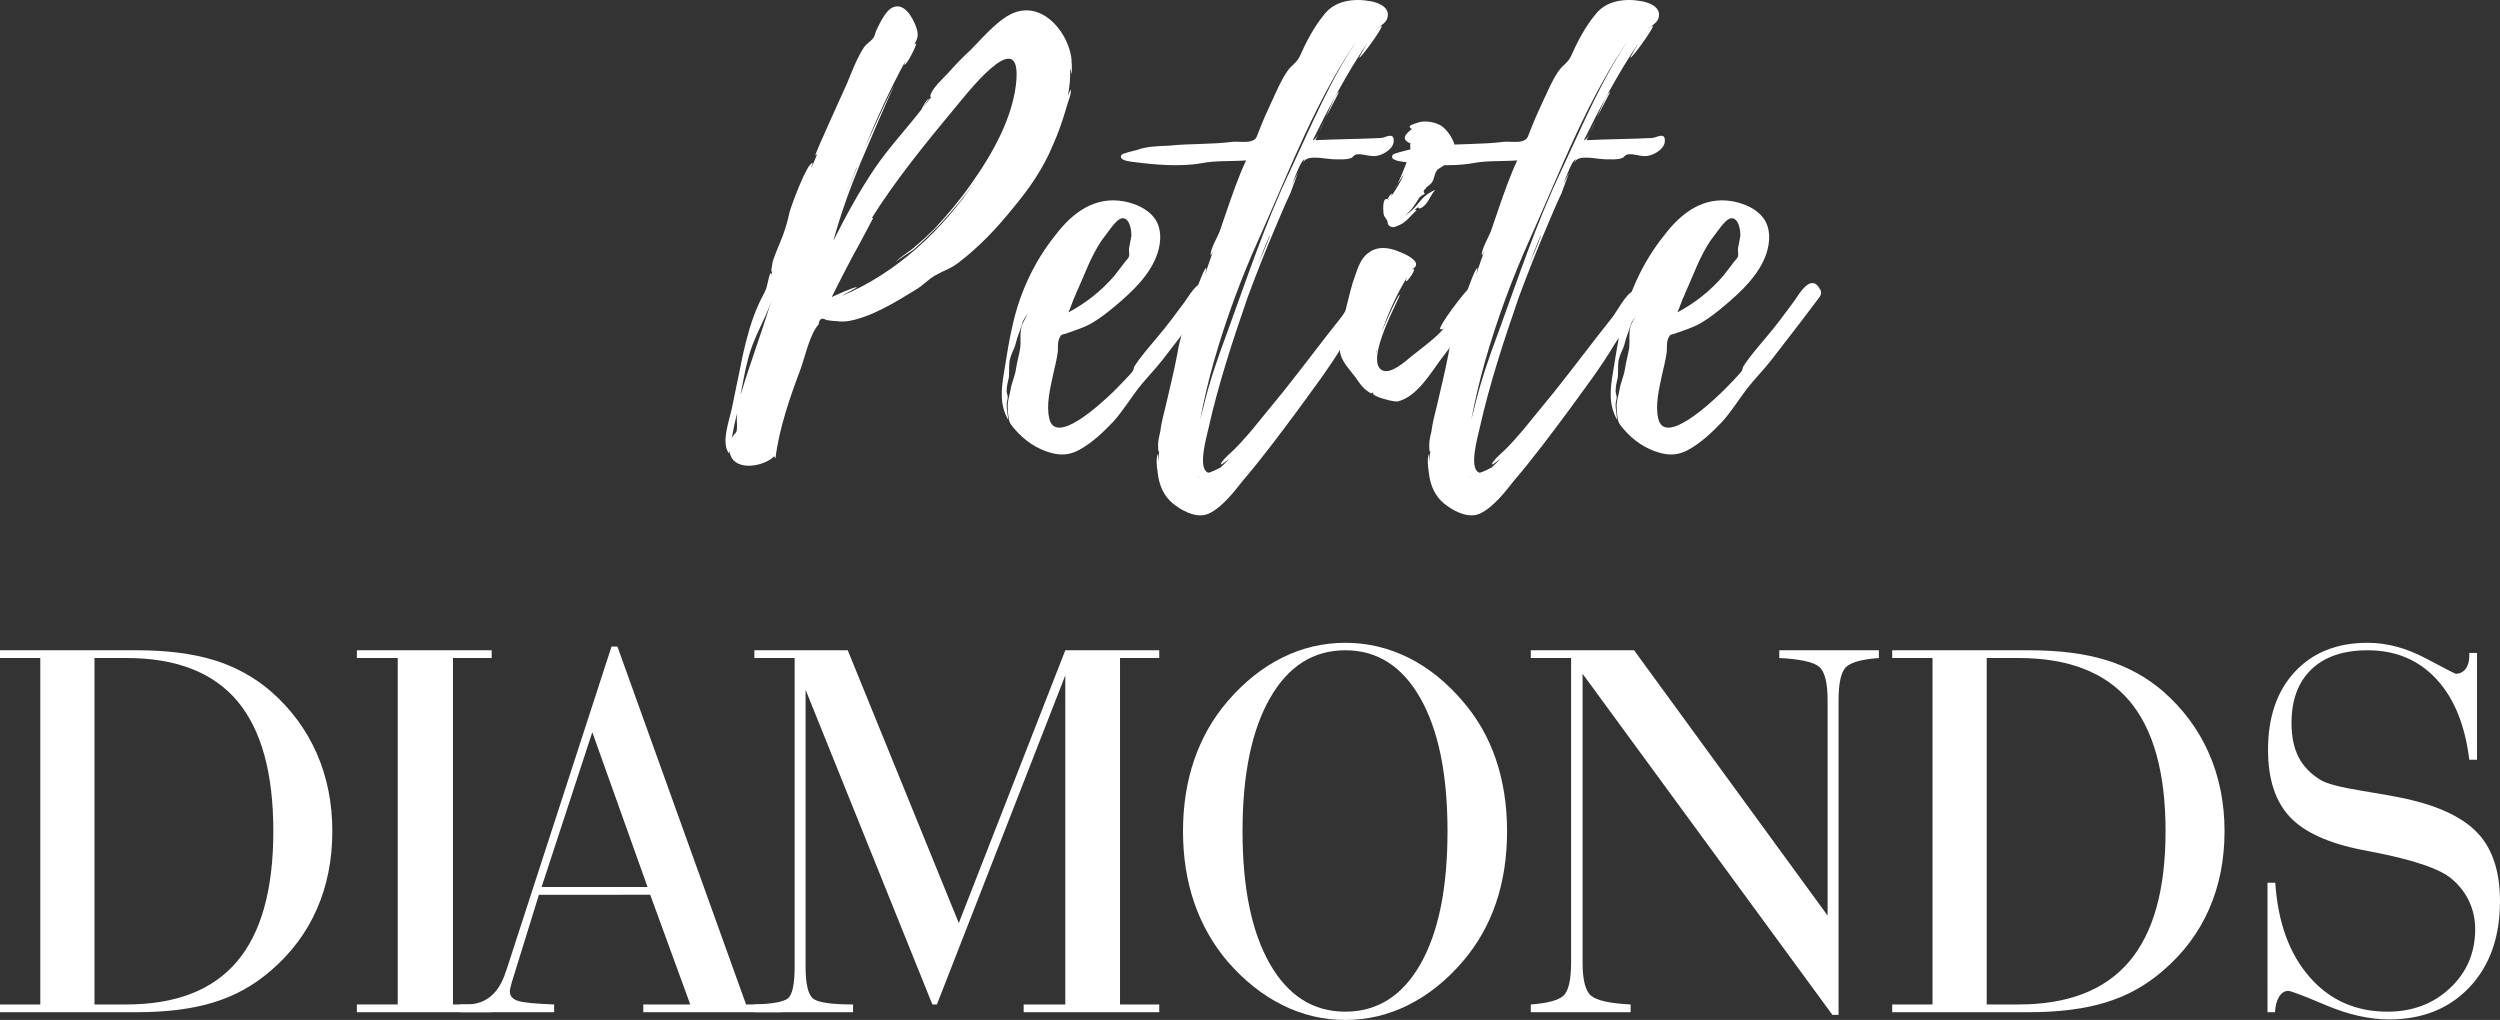 <?xml version="1.0" encoding="utf-8"?>
<!-- Generator: Adobe Illustrator 15.1.0, SVG Export Plug-In . SVG Version: 6.00 Build 0)  -->
<!DOCTYPE svg PUBLIC "-//W3C//DTD SVG 1.1//EN" "http://www.w3.org/Graphics/SVG/1.1/DTD/svg11.dtd">
<svg version="1.1" id="Layer_1" xmlns="http://www.w3.org/2000/svg" xmlns:xlink="http://www.w3.org/1999/xlink" x="0px" y="0px"
	 width="272.431px" height="111.146px" viewBox="0 0 272.431 111.146" enable-background="new 0 0 272.431 111.146"
	 xml:space="preserve">
<rect x="0" y="0" width="272.431" height="111.146" fill="#333333" stroke="none"/>
<g>
	<path fill="#FFFFFF" d="M116.788,6.638c-0.06-0.179,0,0.357,0,0.238c0,0.357,0.06,1.132-0.06,1.192
		c0.06-0.06-0.06-0.417-0.119-0.656c0.06,1.073-0.06,2.025-0.238,3.038c0.119-0.298,0.298-0.715,0.298-0.715
		c0.119,0.537-0.298,1.311-0.417,1.847c-0.417,1.429-0.894,2.859-1.489,4.169c-1.072,2.621-2.621,4.825-4.408,6.97
		c-1.788,2.204-3.634,4.17-5.898,5.897c-0.833,0.655-1.667,0.893-2.501,1.37c-0.775,0.417-1.37,1.131-2.204,1.608
		c-2.145,1.311-4.825,2.978-7.327,3.396c-0.417,0.059-0.895,0.059-1.251,0c-0.357,0-0.774-0.06-1.132-0.12
		c-0.477-0.298-0.774-0.119-0.834,0.477c-0.953,1.072-1.43,3.336-1.906,4.706c-1.192,3.157-2.383,6.552-2.8,9.888
		c-0.06-0.059-0.119-0.119-0.119-0.238c-1.073,1.132-4.289,1.728-4.826-0.239c-0.059-0.119-0.059-0.238-0.059-0.297
		c-0.06,0.06-0.06,0.119-0.06,0.238c-0.894-1.132,0.06-3.693,0.298-4.825l1.251-6.076c0.417-1.787,0.893-3.634,1.667-5.302
		c0.238-0.596,0.596-1.132,0.834-1.728c0.059-0.059,0.357-1.667,0.477-1.728c0.059,0.06,0.059,0.179,0.059,0.239
		c0.06-0.179,0.12-0.298,0.12-0.477c-0.238,0.537,0.059-0.953,0.059-1.012c0.238-0.715,0.536-1.43,0.834-2.145
		c0.477-1.132,0.774-2.144,1.013-3.276c0.119-0.477,1.907-5.421,2.502-5.302c0.06,0-0.179,0.417-0.119,0.477
		c0.238-0.536,0.477-1.072,0.656-1.608c-0.06,0.119-0.12,0.238-0.238,0.298c-0.12-0.06,3.157-7.148,3.455-7.863
		c0.536-1.31,1.072-2.74,1.847-3.931c0.357-0.477,0.774-0.655,1.013-1.013c0.179-0.238,0.238-0.715,0.417-1.012
		c0.298-0.596,0.953-2.025,1.728-2.324c1.251-0.536,2.145,1.132,2.501,2.085c0.358,0.953,0.179,1.311-0.178,1.966l0.178-0.119
		c0.179,0.06-1.012,2.383-1.25,2.323c-0.06,0,0.06-0.298,0.179-0.536c-1.728,3.157-3.217,6.434-4.587,9.77
		c0.179-0.358,3.098-6.91,3.276-6.851c-0.119-0.059-3.396,7.685-3.693,8.399c-1.132,2.74-2.145,5.54-2.919,8.399
		c1.371-2.74,2.8-5.361,4.527-7.923c1.548-2.263,3.396-4.229,5.063-6.374c0,0,0.536-1.132,0.834-1.191c0,0-0.655,0.953-0.596,0.894
		l0.834-1.073c-0.06,0-0.06,0-0.12-0.059c0.12-0.834,1.49-2.025,2.025-2.622c0.775-0.894,1.609-1.727,2.442-2.501
		c1.311-1.311,3.157-3.574,5.004-4.11C113.929,0.384,116.549,3.779,116.788,6.638z M80.332,44.941
		c-0.238,0.954-0.417,1.847-0.596,2.859c0.059-0.298,0.476-0.596,0.536-0.833C80.391,46.312,80.212,45.597,80.332,44.941z
		 M80.688,43.095c1.013-3.396,2.324-6.91,3.396-10.365c-0.774,2.323-2.025,4.051-2.621,6.612
		C81.166,40.414,80.927,41.903,80.688,43.095z M110.771,8.485c0.298-5.719-5.6,1.965-6.612,3.157
		c-3.217,3.872-6.672,8.101-9.293,12.331c0.06-0.179,0.179-0.238,0.298-0.238c0,0-1.906,3.634-2.145,3.991
		c-0.833,1.549-1.608,3.098-2.382,4.646c0.238-0.119,2.621-1.191,2.74-1.072c0,0.06-1.191,0.655-1.668,0.954
		c6.017-2.502,11.02-7.208,14.654-12.628c-1.192,1.727-2.562,3.335-3.991,4.884c-0.894,0.894-1.847,1.846-2.8,2.681
		c-0.476,0.357-1.549,0.953-2.025,1.43c0.537-0.656,1.668-1.251,2.205-1.787c0.715-0.596,1.429-1.251,2.084-1.906
		c1.43-1.549,2.8-3.157,3.991-4.885c2.324-3.276,4.646-7.327,4.944-11.438c-0.06,0.12-0.06,0.179,0-0.06V8.485z M93.317,18.313
		l-1.191,3.039l1.251-3.098L93.317,18.313z M93.377,18.195c0-0.06,0.06-0.06,0.06-0.179C93.377,18.135,93.377,18.135,93.377,18.195z
		 M93.556,17.718l-0.06,0.119l0.06-0.06V17.718z M94.39,24.688c0,0.06-0.06,0.06-0.06,0.119C94.33,24.807,94.39,24.748,94.39,24.688
		z"/>
	<path fill="#FFFFFF" d="M131.74,32.61l-1.847,2.442l-3.217,4.17c-0.834,1.072-1.847,2.084-2.68,3.157
		c-0.894,1.191-1.668,2.442-2.681,3.574c-1.072,1.132-2.323,2.323-3.752,3.097c-1.013,0.537-1.966,0.596-3.039,0.298
		c-1.549-0.417-2.919-1.37-3.931-2.561c-0.298-0.358-0.596-0.655-0.655-1.132c-0.06-0.357-0.12-0.774-0.12-1.191
		c-0.059-0.715,0.179-1.25,0.298-1.965c0.119-0.775,0.477-1.489,0.595-2.264c0.12-0.834,0.358-1.608,0.477-2.382
		c0.06-0.715-0.06-1.49,0.119-2.204c0.119-0.477,0.477-0.953,0.655-1.49c-0.179,0.358-0.477,0.715-0.536,1.013
		c-0.179,0.477-0.298,0.953-0.477,1.37c-0.178,0.476-0.238,0.894-0.417,1.37c-0.239,0.536-0.477,1.013-0.536,1.608
		c-0.06,0.537,0,1.072-0.06,1.608c-0.12,0.537-0.238,0.953-0.238,1.489c0,0.179,0.119,0.536,0.119,0.655
		c0,0.239-0.119,0.537-0.119,0.834c0,0.536,0.119,1.072,0.178,1.668c-0.953-1.668-0.774-3.336-0.477-5.123
		c0.298-1.787,0.537-3.515,0.954-5.242c0.774-3.515,2.382-6.97,4.646-9.77c1.847-2.442,4.29-4.289,7.506-3.693
		c1.191,0.238,2.502,0.774,3.276,1.787c0.834,1.132,0.774,2.562,0.357,3.872c-0.774,2.323-2.74,4.17-4.586,5.719
		c-0.775,0.655-1.609,1.31-2.502,1.847c-0.596,0.357-1.251,0.595-1.907,0.833l-1.013,0.357c-0.417,0.12-0.477,0.06-0.655,0.417
		c-0.298,0.595-0.12,1.191-0.239,1.787c-0.119,0.774-0.298,1.489-0.477,2.263c-0.298,1.43-0.774,3.276-0.417,4.766
		c0.655,3.038,5.66-1.668,6.553-2.502c0.596-0.536,1.132-1.132,1.668-1.667c0.298-0.358,0.655-0.656,0.894-1.013
		c0,0,0.12-0.297,0.12-0.417c0.714-1.132,1.667-2.204,2.561-3.276c1.072-1.251,2.025-2.562,3.038-3.932
		c0.536-0.774,1.787-2.978,2.74-1.37v0.059c0.06,0.06,0.06,0.06,0.06,0C132.216,31.955,132.038,32.253,131.74,32.61z
		 M116.431,34.041c1.906-1.013,3.633-2.383,5.003-3.991l1.013-1.311c0.179-0.298,0.477-0.477,0.595-0.834
		c0.06-0.297-0.06-0.536,0-0.894l0.238-1.25c0.06-0.596-0.179-2.145-1.072-1.966c-0.417,0.119-0.834,0.655-1.072,0.953l-1.073,1.43
		c-1.25,1.847-1.906,3.872-2.8,5.778c0,0,0,0.06-0.06,0.179C116.907,32.73,116.728,33.385,116.431,34.041z"/>
	<path fill="#FFFFFF" d="M151.874,15.276c0.06,0.834-0.953,1.489-1.668,1.668c-0.774,0.239-1.668-0.238-2.383-0.119
		c-0.417,0.119-0.298,0.298-0.656,0.417c-0.536,0.179-1.191,0.119-1.727,0.119c-0.774,0-2.443-0.417-3.098,0
		c-0.119,0.06-0.238,0.179-0.357,0.357l0.179-0.357c-0.357,0.06-0.953,1.668-1.37,2.74l0.655-1.31l-0.834,2.263
		c-0.596,1.251-1.132,2.562-1.668,3.813c-1.072,2.502-2.025,4.944-2.979,7.505c-1.608,4.646-3.217,9.531-4.289,14.356
		c-0.179,0.833-1.191,4.289-0.06,4.765c0.179,0.12,1.43-0.595,1.37-0.536c0.298-0.298,0.655-0.595,0.954-0.953
		c-0.239,0.179-0.894,0.715-0.894,0.595c-0.06-0.357,1.43-1.549,1.667-1.846c0.597-0.596,1.132-1.251,1.668-1.847l3.455-4.229
		c2.145-2.681,4.17-5.421,6.314-8.102c0.476-0.596,1.548-2.681,2.323-2.859c0.953-0.178,1.132,0.775,0.834,1.549
		c-0.536,1.608-2.145,2.919-2.979,4.349c-1.488,2.502-3.276,4.825-5.003,7.208c-1.906,2.562-3.812,5.123-5.897,7.565
		c-0.953,1.192-2.204,2.86-3.693,3.574c-1.132,0.537-2.621-0.119-3.574-0.833c-1.072-0.715-1.668-1.788-1.907-2.979
		c-0.059-0.357-0.417-2.263-0.059-2.681v0.895l0.119-1.192c-0.119,0.238-0.119-0.536-0.119-0.655c0-0.477,0.119-1.013,0.238-1.49
		c0.119-0.953,0.357-1.846,0.596-2.799c0.417-1.847,0.893-3.693,1.25-5.6c0.298-1.906,0.953-3.693,1.549-5.48
		c0.12-0.298,1.311-3.932,1.608-3.932c0.06,0-0.119,0.714-0.119,0.774c0.238-0.894,0.595-1.787,0.894-2.681
		c-0.12,0.298-0.298,0.595-0.298,0.477c0-0.715,0.775-1.966,1.013-2.621l0.714-2.085c0.655-1.906,1.311-3.813,2.145-5.6
		c-1.668,0.119-3.276,0-4.825,0.298c-2.263,0.417-5.123,0.179-7.386-0.12c-0.298-0.059-1.728-0.119-1.37-0.774
		c0.119-0.179,1.429-0.477,1.668-0.536c1.131-0.417,2.323-0.417,3.514-0.476c2.324-0.238,4.587-0.12,6.91-0.417
		c0.596-0.059,1.608,0.119,2.145-0.119c0.536-0.179,0.536-0.595,0.774-1.132c0.417-1.072,0.893-2.144,1.37-3.157
		c0.536-1.132,1.013-2.323,1.727-3.336c0.477-0.655,0.954-0.834,1.311-1.548c0.715-1.609,1.549-3.217,2.68-4.587
		c1.192-1.549,3.277-1.787,5.124-1.43c0.894,0.178,2.145,0.715,1.728,1.906c-0.18,0.476-0.775,0.774-1.132,1.131
		c0,0.06,0.536-0.536,0.536-0.297c-0.059,0.417-2.264,3.455-2.442,3.396c-0.06,0,0.833-1.489,0.893-1.608
		c-2.263,3.336-4.169,6.97-5.957,10.603c0.179,0,0.357-0.238,0.596-0.655c-0.178,0.358-0.297,0.596-0.297,0.655
		c2.323-0.119,4.706-0.119,7.089-0.238c0.477,0,1.37-0.655,1.43,0.179V15.276z M130.548,51.912c0.06,0.059,0.12,0.119,0.179,0.119
		L130.548,51.912z M148.299,3.779c-4.765,6.731-7.743,14.713-11.08,22.159c-1.965,4.349-3.633,8.876-4.944,13.463
		c-0.596,2.085-1.072,4.17-1.489,6.314l0.297-1.132c0.656-2.8,1.609-5.6,2.621-8.28c2.145-5.898,4.17-11.974,6.851-17.633
		C142.939,13.608,145.083,8.366,148.299,3.779z M138.411,25.521c-0.536,1.192-0.953,2.383-1.43,3.515
		c0.477-1.072,0.953-2.144,1.37-3.276C138.351,25.7,138.351,25.641,138.411,25.521z M144.308,13.191l-0.595,1.31
		C143.891,14.144,144.13,13.667,144.308,13.191z M145.917,10.034l-1.429,2.74C145.083,11.404,145.619,10.093,145.917,10.034z"/>
	<path fill="#FFFFFF" d="M160.154,34.755c-1.013,1.489-1.965,2.919-3.098,4.348c-1.191,1.608-2.68,4.169-4.766,4.646
		c-0.476,0.06-2.74-0.536-2.68-0.894h0.119c-0.477-0.238,0,0.298-0.715-0.238c-0.536-0.357-0.893-0.894-1.25-1.43
		c-0.655-0.894-1.49-1.668-1.728-2.74c-0.06-0.298-0.179-2.442,0.297-2.442c0.12,0,0,0.298,0.06,0.298l0.179-1.073
		c-0.059,0.12-0.059,0.179-0.179,0.238c-0.238-0.059,0.893-4.289,1.012-4.646c0.477-1.25,0.715-2.681,1.907-3.395
		c0.894-0.596,2.025-0.477,3.157,0c0.477,0.179,1.846,0.774,1.846,1.37c0,0.358-0.297,0.417-0.477,0.596
		c0.06-0.06,0.18-0.06,0.24-0.06c0.178,0.119-0.715,1.371-0.834,1.311c-0.12,0,0.059-0.298,0.119-0.477
		c-1.132,1.847-2.085,3.932-2.8,6.017c0.298-0.774,1.787-4.11,1.967-4.051c0.178,0.06-3.933,7.208-1.907,8.22
		c0.954,0.477,2.562-1.012,3.216-1.548c1.132-0.894,2.681-2.025,3.516-3.038c-0.12,0.12-0.238,0.12-0.417,0.12
		c-0.238-0.298,2.74-4.229,3.277-4.587c0.417-0.298,1.25-0.536,1.37,0.239C161.822,32.67,160.75,33.98,160.154,34.755z
		 M150.027,38.15l-0.12,0.477l0.12-0.357v-0.06C150.087,38.091,150.087,38.091,150.027,38.15z M150.802,23.437
		c-0.06-0.178-0.239-2.025,0.417-1.727c0-0.179,0.715-1.072,0.358-0.298c0.536-0.715,1.012-1.549,1.429-2.442l-0.715,1.072
		c0.537-1.072,1.371-3.276,1.431-3.693c0-0.059-0.119-0.596,0-0.714c-1.251-0.477-0.357-1.192,0.178-1.608
		c-0.119,0-0.178,0-0.238-0.12c-0.238-0.238,0.477-0.417,0.655-0.477c0.834-0.357,1.907-0.179,2.681,0.238
		c0.655,0.417,1.251,1.311,1.489,2.025c0.239,0.774-0.357,1.668-0.894,2.145c-0.238,0.238-0.655,0.417-0.953,0.655
		c-0.357,0.417-0.298,0.953-0.596,1.37c-0.179,0.298-0.536,0.417-0.715,0.715c-0.238,0.179-0.238,0.357-0.06,0.536
		c-0.238,0.119-0.417,0.238-0.595,0.417c-0.595,0.953-0.953,1.489-1.668,2.025c0.655-0.417,1.073-0.775,1.668-1.549
		c0.477-0.596,1.012-1.013,1.727-1.311c-0.595,0.655-0.715,1.429-1.43,1.906c-0.714,0.417-0.059-0.417-0.834,0.298
		c0,0,0.357-0.06,0.179,0.06c-0.536,0.476-1.072,1.251-1.786,1.549c-0.358,0.119-0.596,0.357-1.013,0.179
		c-0.417-0.238-0.238-0.477-0.357-0.655C151.159,24.033,150.802,23.497,150.802,23.437z M151.278,21.709c0.06,0,0.06,0.06,0.06,0.06
		c0.059-0.06,0.059-0.06,0.059-0.12C151.338,21.709,151.338,21.709,151.278,21.709z M152.231,20.161
		c-0.12,0.238-0.239,0.357-0.239,0.357L152.231,20.161z"/>
	<path fill="#FFFFFF" d="M181.42,15.276c0.059,0.834-0.954,1.489-1.668,1.668c-0.774,0.239-1.668-0.238-2.383-0.119
		c-0.417,0.119-0.298,0.298-0.655,0.417c-0.536,0.179-1.191,0.119-1.727,0.119c-0.774,0-2.443-0.417-3.098,0
		c-0.119,0.06-0.238,0.179-0.357,0.357l0.179-0.357c-0.357,0.06-0.954,1.668-1.371,2.74l0.655-1.31l-0.833,2.263
		c-0.596,1.251-1.132,2.562-1.668,3.813c-1.072,2.502-2.026,4.944-2.979,7.505c-1.609,4.646-3.217,9.531-4.29,14.356
		c-0.178,0.833-1.191,4.289-0.059,4.765c0.179,0.12,1.43-0.595,1.37-0.536c0.298-0.298,0.655-0.595,0.954-0.953
		c-0.238,0.179-0.894,0.715-0.894,0.595c-0.06-0.357,1.43-1.549,1.668-1.846c0.596-0.596,1.132-1.251,1.667-1.847l3.456-4.229
		c2.145-2.681,4.17-5.421,6.314-8.102c0.477-0.596,1.548-2.681,2.324-2.859c0.953-0.178,1.132,0.775,0.834,1.549
		c-0.536,1.608-2.145,2.919-2.979,4.349c-1.489,2.502-3.276,4.825-5.003,7.208c-1.906,2.562-3.813,5.123-5.898,7.565
		c-0.953,1.192-2.204,2.86-3.693,3.574c-1.132,0.537-2.622-0.119-3.574-0.833c-1.072-0.715-1.668-1.788-1.906-2.979
		c-0.06-0.357-0.417-2.263-0.06-2.681v0.895l0.119-1.192c-0.119,0.238-0.119-0.536-0.119-0.655c0-0.477,0.119-1.013,0.239-1.49
		c0.119-0.953,0.357-1.846,0.595-2.799c0.417-1.847,0.894-3.693,1.251-5.6c0.298-1.906,0.953-3.693,1.549-5.48
		c0.119-0.298,1.311-3.932,1.608-3.932c0.06,0-0.119,0.714-0.119,0.774c0.239-0.894,0.596-1.787,0.894-2.681
		c-0.12,0.298-0.298,0.595-0.298,0.477c0-0.715,0.775-1.966,1.013-2.621l0.714-2.085c0.656-1.906,1.311-3.813,2.145-5.6
		c-1.668,0.119-3.276,0-4.825,0.298c-2.264,0.417-5.123,0.179-7.387-0.12c-0.298-0.059-1.728-0.119-1.37-0.774
		c0.119-0.179,1.429-0.477,1.668-0.536c1.132-0.417,2.323-0.417,3.515-0.476c2.323-0.238,4.586-0.12,6.91-0.417
		c0.596-0.059,1.608,0.119,2.144-0.119c0.536-0.179,0.536-0.595,0.774-1.132c0.417-1.072,0.894-2.144,1.37-3.157
		c0.537-1.132,1.013-2.323,1.728-3.336c0.476-0.655,0.953-0.834,1.311-1.548c0.714-1.609,1.549-3.217,2.681-4.587
		c1.191-1.549,3.276-1.787,5.123-1.43c0.893,0.178,2.144,0.715,1.727,1.906c-0.179,0.476-0.774,0.774-1.132,1.131
		c0,0.06,0.537-0.536,0.537-0.297c-0.06,0.417-2.264,3.455-2.443,3.396c-0.06,0,0.834-1.489,0.894-1.608
		c-2.263,3.336-4.17,6.97-5.957,10.603c0.179,0,0.357-0.238,0.596-0.655c-0.179,0.358-0.298,0.596-0.298,0.655
		c2.323-0.119,4.706-0.119,7.089-0.238c0.477,0,1.37-0.655,1.43,0.179V15.276z M160.094,51.912c0.059,0.059,0.119,0.119,0.179,0.119
		L160.094,51.912z M177.846,3.779c-4.766,6.731-7.745,14.713-11.081,22.159c-1.966,4.349-3.633,8.876-4.944,13.463
		c-0.596,2.085-1.072,4.17-1.49,6.314l0.298-1.132c0.655-2.8,1.608-5.6,2.621-8.28c2.145-5.898,4.17-11.974,6.85-17.633
		C172.485,13.608,174.629,8.366,177.846,3.779z M167.958,25.521c-0.536,1.192-0.954,2.383-1.43,3.515
		c0.477-1.072,0.953-2.144,1.371-3.276C167.898,25.7,167.898,25.641,167.958,25.521z M173.855,13.191l-0.596,1.31
		C173.438,14.144,173.676,13.667,173.855,13.191z M175.463,10.034l-1.429,2.74C174.629,11.404,175.165,10.093,175.463,10.034z"/>
	<path fill="#FFFFFF" d="M198.1,32.61l-1.847,2.442l-3.217,4.17c-0.833,1.072-1.846,2.084-2.681,3.157
		c-0.893,1.191-1.667,2.442-2.68,3.574c-1.073,1.132-2.323,2.323-3.754,3.097c-1.012,0.537-1.965,0.596-3.037,0.298
		c-1.549-0.417-2.919-1.37-3.932-2.561c-0.298-0.358-0.596-0.655-0.655-1.132c-0.06-0.357-0.12-0.774-0.12-1.191
		c-0.06-0.715,0.179-1.25,0.298-1.965c0.119-0.775,0.477-1.489,0.595-2.264c0.12-0.834,0.357-1.608,0.477-2.382
		c0.06-0.715-0.06-1.49,0.119-2.204c0.119-0.477,0.477-0.953,0.656-1.49c-0.179,0.358-0.477,0.715-0.537,1.013
		c-0.179,0.477-0.298,0.953-0.477,1.37c-0.179,0.476-0.238,0.894-0.417,1.37c-0.238,0.536-0.477,1.013-0.537,1.608
		c-0.059,0.537,0,1.072-0.059,1.608c-0.12,0.537-0.238,0.953-0.238,1.489c0,0.179,0.119,0.536,0.119,0.655
		c0,0.239-0.119,0.537-0.119,0.834c0,0.536,0.119,1.072,0.179,1.668c-0.954-1.668-0.775-3.336-0.477-5.123
		c0.298-1.787,0.536-3.515,0.953-5.242c0.774-3.515,2.382-6.97,4.646-9.77c1.847-2.442,4.29-4.289,7.506-3.693
		c1.191,0.238,2.502,0.774,3.276,1.787c0.834,1.132,0.774,2.562,0.358,3.872c-0.775,2.323-2.741,4.17-4.587,5.719
		c-0.774,0.655-1.608,1.31-2.502,1.847c-0.596,0.357-1.251,0.595-1.906,0.833l-1.013,0.357c-0.417,0.12-0.477,0.06-0.655,0.417
		c-0.298,0.595-0.119,1.191-0.238,1.787c-0.119,0.774-0.298,1.489-0.477,2.263c-0.298,1.43-0.774,3.276-0.417,4.766
		c0.655,3.038,5.659-1.668,6.552-2.502c0.596-0.536,1.131-1.132,1.668-1.667c0.297-0.358,0.655-0.656,0.894-1.013
		c0,0,0.119-0.297,0.119-0.417c0.715-1.132,1.668-2.204,2.562-3.276c1.072-1.251,2.025-2.562,3.037-3.932
		c0.537-0.774,1.788-2.978,2.741-1.37v0.059c0.06,0.06,0.06,0.06,0.06,0C198.576,31.955,198.397,32.253,198.1,32.61z M182.79,34.041
		c1.906-1.013,3.634-2.383,5.004-3.991l1.013-1.311c0.179-0.298,0.477-0.477,0.596-0.834c0.06-0.297-0.06-0.536,0-0.894l0.239-1.25
		c0.059-0.596-0.179-2.145-1.073-1.966c-0.417,0.119-0.833,0.655-1.072,0.953l-1.072,1.43c-1.25,1.847-1.906,3.872-2.799,5.778
		c0,0,0,0.06-0.06,0.179C183.267,32.73,183.088,33.385,182.79,34.041z"/>
	<path fill="#FFFFFF" d="M0,110.303v-0.844h4.392V71.705H0v-0.844h14.893c3.296,0,6.108,0.359,8.436,1.076
		c2.327,0.718,4.392,1.853,6.195,3.404c2.191,1.919,3.854,4.169,4.988,6.748c1.134,2.578,1.702,5.41,1.702,8.494
		c0,3.102-0.563,5.934-1.688,8.492c-1.125,2.561-2.792,4.79-5.003,6.69c-1.823,1.59-3.897,2.744-6.225,3.462
		s-5.13,1.075-8.406,1.075H0z M10.297,109.459h3.461c5.391,0,9.41-1.555,12.057-4.668c2.647-3.112,3.97-7.849,3.97-14.208
		c0-6.381-1.319-11.122-3.956-14.225c-2.637-3.102-6.661-4.654-12.071-4.654h-3.461V109.459z"/>
	<path fill="#FFFFFF" d="M38.89,110.303v-0.844h4.45V71.705h-4.45v-0.844h14.689v0.844h-4.218v37.754h4.218v0.844H38.89z"/>
	<path fill="#FFFFFF" d="M50.088,110.303v-0.844h0.756c2.094,0,3.52-1.191,4.276-3.577l0.029-0.058l11.49-35.37h0.64l14.021,39.005
		h3.926v0.844H70.1v-0.844h5.12l-4.363-11.954H58.727l-2.938,9.482c-0.058,0.193-0.112,0.397-0.16,0.61
		c-0.048,0.215-0.073,0.359-0.073,0.438c0,0.483,0.281,0.823,0.844,1.017c0.562,0.195,1.891,0.331,3.984,0.407v0.844H50.088z
		 M59.018,96.661h11.548l-6.021-16.871L59.018,96.661z"/>
	<path fill="#FFFFFF" d="M82.201,110.303v-0.844c1.958-0.058,3.18-0.279,3.665-0.669c0.485-0.387,0.728-1.55,0.728-3.49V71.705
		h-4.392v-0.844h10.18l12.101,29.727l11.605-29.727h10.239v0.844h-4.276v37.754h4.276v0.844h-14.776v-0.844h4.538V73.595
		l-13.991,35.864h-0.495L87.786,75.167V105.3c0,1.959,0.285,3.142,0.857,3.55c0.572,0.406,2.012,0.609,4.319,0.609v0.844H82.201z"/>
	<path fill="#FFFFFF" d="M128.915,90.583c0-2.813,0.407-5.407,1.222-7.782c0.814-2.375,2.026-4.502,3.636-6.384
		c1.803-2.094,3.791-3.679,5.963-4.755c2.171-1.077,4.46-1.614,6.864-1.614c2.405,0,4.693,0.538,6.865,1.614
		c2.171,1.077,4.149,2.662,5.934,4.755c1.609,1.862,2.816,3.98,3.621,6.356c0.805,2.375,1.208,4.979,1.208,7.811
		c0,2.851-0.403,5.459-1.208,7.823c-0.805,2.367-2.012,4.489-3.621,6.37c-1.784,2.076-3.762,3.656-5.934,4.742
		c-2.172,1.085-4.46,1.628-6.865,1.628c-2.404,0-4.693-0.543-6.864-1.628c-2.172-1.086-4.16-2.666-5.963-4.742
		c-1.61-1.899-2.822-4.038-3.636-6.413C129.321,95.988,128.915,93.395,128.915,90.583z M135.401,90.583
		c0,6.166,0.993,10.985,2.981,14.456c1.987,3.471,4.727,5.206,8.216,5.206c3.491,0,6.221-1.727,8.188-5.178
		c1.968-3.451,2.953-8.279,2.953-14.484c0-6.206-0.989-11.043-2.967-14.515c-1.977-3.471-4.702-5.207-8.173-5.207
		c-3.49,0-6.229,1.746-8.216,5.236C136.394,79.587,135.401,84.416,135.401,90.583z"/>
	<path fill="#FFFFFF" d="M172.458,104.894c0,1.882,0.305,3.083,0.916,3.606s2.051,0.844,4.319,0.959v0.844h-10.878v-0.844
		c1.842-0.135,3.035-0.459,3.577-0.974c0.543-0.514,0.814-1.73,0.814-3.65v-33.13h-4.392v-0.844h11.256l21.088,28.913V76.301
		c0-1.9-0.305-3.113-0.916-3.636c-0.611-0.523-2.061-0.844-4.349-0.96v-0.844h10.85v0.844c-1.842,0.136-3.035,0.465-3.578,0.989
		c-0.543,0.524-0.814,1.746-0.814,3.665v34.235h-0.668l-27.226-37.173V104.894z"/>
	<path fill="#FFFFFF" d="M206.199,110.303v-0.844h4.393V71.705h-4.393v-0.844h14.894c3.297,0,6.108,0.359,8.435,1.076
		c2.327,0.718,4.392,1.853,6.195,3.404c2.191,1.919,3.854,4.169,4.989,6.748c1.134,2.578,1.701,5.41,1.701,8.494
		c0,3.102-0.563,5.934-1.687,8.492c-1.125,2.561-2.793,4.79-5.004,6.69c-1.822,1.59-3.896,2.744-6.225,3.462
		c-2.326,0.718-5.129,1.075-8.405,1.075H206.199z M216.497,109.459h3.461c5.391,0,9.41-1.555,12.058-4.668
		c2.646-3.112,3.97-7.849,3.97-14.208c0-6.381-1.319-11.122-3.955-14.225c-2.639-3.102-6.663-4.654-12.072-4.654h-3.461V109.459z"/>
	<path fill="#FFFFFF" d="M247.096,96.195h0.844c0.29,4.325,1.535,7.748,3.738,10.269c2.199,2.521,5.025,3.781,8.478,3.781
		c2.735,0,5.014-0.858,6.835-2.574c1.824-1.717,2.735-3.854,2.735-6.414c0-1.066-0.213-2.064-0.64-2.995
		c-0.427-0.932-1.048-1.745-1.862-2.444c-1.3-1.143-4.314-2.161-9.046-3.053c-0.349-0.078-0.602-0.127-0.756-0.146
		c-3.724-0.736-6.366-1.949-7.927-3.637c-1.561-1.687-2.342-4.11-2.342-7.271c0-3.587,0.979-6.428,2.938-8.522
		c1.958-2.094,4.595-3.141,7.912-3.141c2.094,0,4.203,0.563,6.325,1.687c2.125,1.125,3.215,1.688,3.273,1.688
		c0.446,0,0.804-0.175,1.075-0.523c0.271-0.349,0.408-0.825,0.408-1.425v-0.32h0.844v11.634h-0.844
		c-0.465-3.8-1.668-6.737-3.608-8.813c-1.938-2.075-4.43-3.113-7.474-3.113c-2.639,0-4.679,0.693-6.123,2.08
		c-1.445,1.387-2.168,3.34-2.168,5.861c0,1.454,0.252,2.681,0.757,3.679c0.504,0.999,1.309,1.837,2.414,2.516
		c0.679,0.407,2.156,0.796,4.436,1.164c2.278,0.368,4.019,0.688,5.222,0.959c3.549,0.835,6.084,2.11,7.607,3.826
		c1.521,1.716,2.282,4.135,2.282,7.257c0,3.897-1.105,7.02-3.315,9.367c-2.211,2.346-5.14,3.519-8.785,3.519
		c-2.133,0-4.426-0.519-6.879-1.556s-3.816-1.557-4.088-1.557c-0.405,0-0.74,0.213-1.003,0.639c-0.261,0.428-0.411,0.99-0.45,1.688
		h-0.814V96.195z"/>
</g>
</svg>
